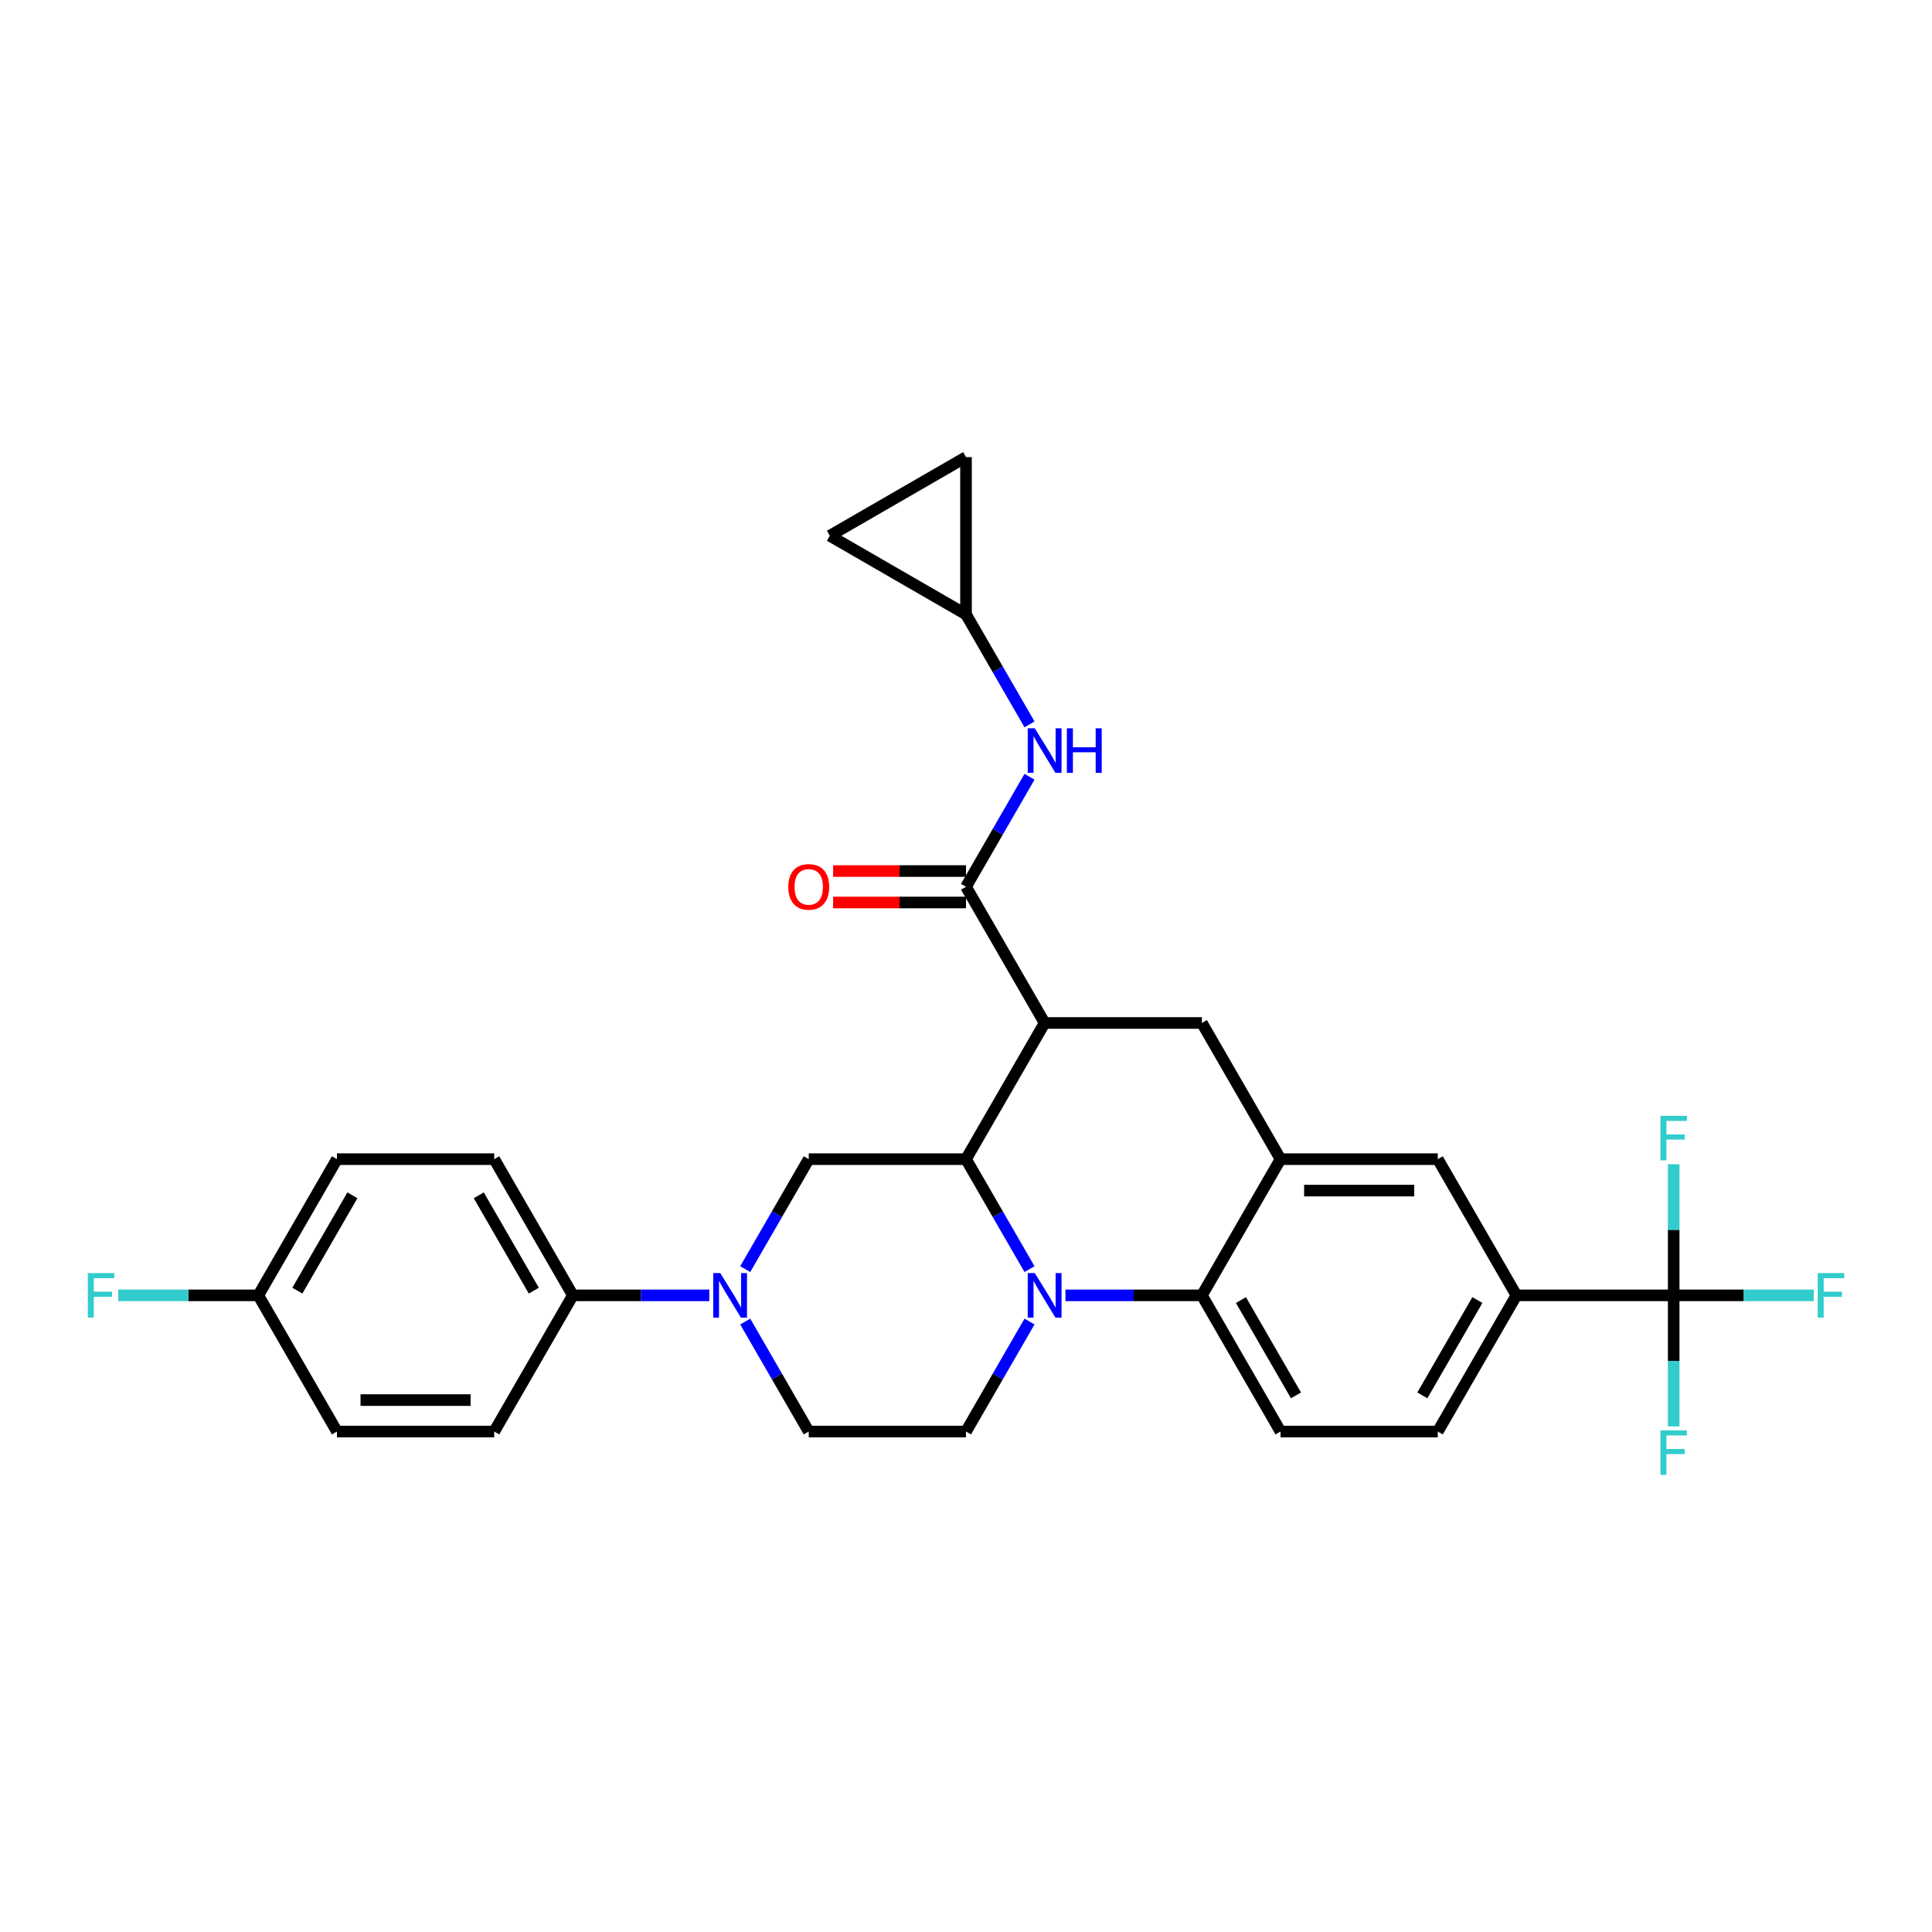 <?xml version='1.0' encoding='iso-8859-1'?>
<svg version='1.1' baseProfile='full'
              xmlns='http://www.w3.org/2000/svg'
                      xmlns:rdkit='http://www.rdkit.org/xml'
                      xmlns:xlink='http://www.w3.org/1999/xlink'
                  xml:space='preserve'
width='1000px' height='1000px' viewBox='0 0 1000 1000'>
<!-- END OF HEADER -->
<rect style='opacity:1.0;fill:#FFFFFF;stroke:none' width='1000' height='1000' x='0' y='0'> </rect>
<path class='bond-0' d='M 784.895,670.47 L 866.293,670.47' style='fill:none;fill-rule:evenodd;stroke:#000000;stroke-width:6px;stroke-linecap:butt;stroke-linejoin:miter;stroke-opacity:1' />
<path class='bond-1' d='M 784.895,670.47 L 744.195,740.963' style='fill:none;fill-rule:evenodd;stroke:#000000;stroke-width:6px;stroke-linecap:butt;stroke-linejoin:miter;stroke-opacity:1' />
<path class='bond-1' d='M 764.691,672.904 L 736.202,722.249' style='fill:none;fill-rule:evenodd;stroke:#000000;stroke-width:6px;stroke-linecap:butt;stroke-linejoin:miter;stroke-opacity:1' />
<path class='bond-2' d='M 784.895,670.47 L 744.195,599.977' style='fill:none;fill-rule:evenodd;stroke:#000000;stroke-width:6px;stroke-linecap:butt;stroke-linejoin:miter;stroke-opacity:1' />
<path class='bond-3' d='M 744.195,740.963 L 662.797,740.963' style='fill:none;fill-rule:evenodd;stroke:#000000;stroke-width:6px;stroke-linecap:butt;stroke-linejoin:miter;stroke-opacity:1' />
<path class='bond-4' d='M 662.797,740.963 L 622.098,670.47' style='fill:none;fill-rule:evenodd;stroke:#000000;stroke-width:6px;stroke-linecap:butt;stroke-linejoin:miter;stroke-opacity:1' />
<path class='bond-4' d='M 670.791,722.249 L 642.301,672.904' style='fill:none;fill-rule:evenodd;stroke:#000000;stroke-width:6px;stroke-linecap:butt;stroke-linejoin:miter;stroke-opacity:1' />
<path class='bond-5' d='M 622.098,670.47 L 662.797,599.977' style='fill:none;fill-rule:evenodd;stroke:#000000;stroke-width:6px;stroke-linecap:butt;stroke-linejoin:miter;stroke-opacity:1' />
<path class='bond-6' d='M 622.098,670.47 L 586.787,670.47' style='fill:none;fill-rule:evenodd;stroke:#000000;stroke-width:6px;stroke-linecap:butt;stroke-linejoin:miter;stroke-opacity:1' />
<path class='bond-6' d='M 586.787,670.47 L 551.476,670.47' style='fill:none;fill-rule:evenodd;stroke:#0000FF;stroke-width:6px;stroke-linecap:butt;stroke-linejoin:miter;stroke-opacity:1' />
<path class='bond-7' d='M 662.797,599.977 L 744.195,599.977' style='fill:none;fill-rule:evenodd;stroke:#000000;stroke-width:6px;stroke-linecap:butt;stroke-linejoin:miter;stroke-opacity:1' />
<path class='bond-7' d='M 675.007,616.256 L 731.986,616.256' style='fill:none;fill-rule:evenodd;stroke:#000000;stroke-width:6px;stroke-linecap:butt;stroke-linejoin:miter;stroke-opacity:1' />
<path class='bond-8' d='M 662.797,599.977 L 622.098,529.484' style='fill:none;fill-rule:evenodd;stroke:#000000;stroke-width:6px;stroke-linecap:butt;stroke-linejoin:miter;stroke-opacity:1' />
<path class='bond-9' d='M 622.098,529.484 L 540.699,529.484' style='fill:none;fill-rule:evenodd;stroke:#000000;stroke-width:6px;stroke-linecap:butt;stroke-linejoin:miter;stroke-opacity:1' />
<path class='bond-10' d='M 532.87,684.031 L 516.435,712.497' style='fill:none;fill-rule:evenodd;stroke:#0000FF;stroke-width:6px;stroke-linecap:butt;stroke-linejoin:miter;stroke-opacity:1' />
<path class='bond-10' d='M 516.435,712.497 L 500,740.963' style='fill:none;fill-rule:evenodd;stroke:#000000;stroke-width:6px;stroke-linecap:butt;stroke-linejoin:miter;stroke-opacity:1' />
<path class='bond-11' d='M 532.87,656.909 L 516.435,628.443' style='fill:none;fill-rule:evenodd;stroke:#0000FF;stroke-width:6px;stroke-linecap:butt;stroke-linejoin:miter;stroke-opacity:1' />
<path class='bond-11' d='M 516.435,628.443 L 500,599.977' style='fill:none;fill-rule:evenodd;stroke:#000000;stroke-width:6px;stroke-linecap:butt;stroke-linejoin:miter;stroke-opacity:1' />
<path class='bond-12' d='M 500,318.004 L 429.507,277.305' style='fill:none;fill-rule:evenodd;stroke:#000000;stroke-width:6px;stroke-linecap:butt;stroke-linejoin:miter;stroke-opacity:1' />
<path class='bond-13' d='M 500,318.004 L 500,236.606' style='fill:none;fill-rule:evenodd;stroke:#000000;stroke-width:6px;stroke-linecap:butt;stroke-linejoin:miter;stroke-opacity:1' />
<path class='bond-14' d='M 500,318.004 L 516.435,346.47' style='fill:none;fill-rule:evenodd;stroke:#000000;stroke-width:6px;stroke-linecap:butt;stroke-linejoin:miter;stroke-opacity:1' />
<path class='bond-14' d='M 516.435,346.47 L 532.87,374.936' style='fill:none;fill-rule:evenodd;stroke:#0000FF;stroke-width:6px;stroke-linecap:butt;stroke-linejoin:miter;stroke-opacity:1' />
<path class='bond-15' d='M 429.507,277.305 L 500,236.606' style='fill:none;fill-rule:evenodd;stroke:#000000;stroke-width:6px;stroke-linecap:butt;stroke-linejoin:miter;stroke-opacity:1' />
<path class='bond-16' d='M 500,599.977 L 540.699,529.484' style='fill:none;fill-rule:evenodd;stroke:#000000;stroke-width:6px;stroke-linecap:butt;stroke-linejoin:miter;stroke-opacity:1' />
<path class='bond-17' d='M 500,599.977 L 418.602,599.977' style='fill:none;fill-rule:evenodd;stroke:#000000;stroke-width:6px;stroke-linecap:butt;stroke-linejoin:miter;stroke-opacity:1' />
<path class='bond-18' d='M 540.699,529.484 L 500,458.99' style='fill:none;fill-rule:evenodd;stroke:#000000;stroke-width:6px;stroke-linecap:butt;stroke-linejoin:miter;stroke-opacity:1' />
<path class='bond-19' d='M 500,450.851 L 465.609,450.851' style='fill:none;fill-rule:evenodd;stroke:#000000;stroke-width:6px;stroke-linecap:butt;stroke-linejoin:miter;stroke-opacity:1' />
<path class='bond-19' d='M 465.609,450.851 L 431.218,450.851' style='fill:none;fill-rule:evenodd;stroke:#FF0000;stroke-width:6px;stroke-linecap:butt;stroke-linejoin:miter;stroke-opacity:1' />
<path class='bond-19' d='M 500,467.13 L 465.609,467.13' style='fill:none;fill-rule:evenodd;stroke:#000000;stroke-width:6px;stroke-linecap:butt;stroke-linejoin:miter;stroke-opacity:1' />
<path class='bond-19' d='M 465.609,467.13 L 431.218,467.13' style='fill:none;fill-rule:evenodd;stroke:#FF0000;stroke-width:6px;stroke-linecap:butt;stroke-linejoin:miter;stroke-opacity:1' />
<path class='bond-20' d='M 500,458.99 L 516.435,430.524' style='fill:none;fill-rule:evenodd;stroke:#000000;stroke-width:6px;stroke-linecap:butt;stroke-linejoin:miter;stroke-opacity:1' />
<path class='bond-20' d='M 516.435,430.524 L 532.87,402.058' style='fill:none;fill-rule:evenodd;stroke:#0000FF;stroke-width:6px;stroke-linecap:butt;stroke-linejoin:miter;stroke-opacity:1' />
<path class='bond-21' d='M 255.805,740.963 L 174.406,740.963' style='fill:none;fill-rule:evenodd;stroke:#000000;stroke-width:6px;stroke-linecap:butt;stroke-linejoin:miter;stroke-opacity:1' />
<path class='bond-21' d='M 243.595,724.683 L 186.616,724.683' style='fill:none;fill-rule:evenodd;stroke:#000000;stroke-width:6px;stroke-linecap:butt;stroke-linejoin:miter;stroke-opacity:1' />
<path class='bond-22' d='M 255.805,740.963 L 296.504,670.47' style='fill:none;fill-rule:evenodd;stroke:#000000;stroke-width:6px;stroke-linecap:butt;stroke-linejoin:miter;stroke-opacity:1' />
<path class='bond-23' d='M 174.406,740.963 L 133.707,670.47' style='fill:none;fill-rule:evenodd;stroke:#000000;stroke-width:6px;stroke-linecap:butt;stroke-linejoin:miter;stroke-opacity:1' />
<path class='bond-24' d='M 133.707,670.47 L 174.406,599.977' style='fill:none;fill-rule:evenodd;stroke:#000000;stroke-width:6px;stroke-linecap:butt;stroke-linejoin:miter;stroke-opacity:1' />
<path class='bond-24' d='M 153.91,668.036 L 182.4,618.691' style='fill:none;fill-rule:evenodd;stroke:#000000;stroke-width:6px;stroke-linecap:butt;stroke-linejoin:miter;stroke-opacity:1' />
<path class='bond-25' d='M 133.707,670.47 L 97.452,670.47' style='fill:none;fill-rule:evenodd;stroke:#000000;stroke-width:6px;stroke-linecap:butt;stroke-linejoin:miter;stroke-opacity:1' />
<path class='bond-25' d='M 97.452,670.47 L 61.197,670.47' style='fill:none;fill-rule:evenodd;stroke:#33CCCC;stroke-width:6px;stroke-linecap:butt;stroke-linejoin:miter;stroke-opacity:1' />
<path class='bond-26' d='M 174.406,599.977 L 255.805,599.977' style='fill:none;fill-rule:evenodd;stroke:#000000;stroke-width:6px;stroke-linecap:butt;stroke-linejoin:miter;stroke-opacity:1' />
<path class='bond-27' d='M 255.805,599.977 L 296.504,670.47' style='fill:none;fill-rule:evenodd;stroke:#000000;stroke-width:6px;stroke-linecap:butt;stroke-linejoin:miter;stroke-opacity:1' />
<path class='bond-27' d='M 247.811,618.691 L 276.3,668.036' style='fill:none;fill-rule:evenodd;stroke:#000000;stroke-width:6px;stroke-linecap:butt;stroke-linejoin:miter;stroke-opacity:1' />
<path class='bond-28' d='M 866.293,670.47 L 902.548,670.47' style='fill:none;fill-rule:evenodd;stroke:#000000;stroke-width:6px;stroke-linecap:butt;stroke-linejoin:miter;stroke-opacity:1' />
<path class='bond-28' d='M 902.548,670.47 L 938.803,670.47' style='fill:none;fill-rule:evenodd;stroke:#33CCCC;stroke-width:6px;stroke-linecap:butt;stroke-linejoin:miter;stroke-opacity:1' />
<path class='bond-29' d='M 866.293,670.47 L 866.293,704.389' style='fill:none;fill-rule:evenodd;stroke:#000000;stroke-width:6px;stroke-linecap:butt;stroke-linejoin:miter;stroke-opacity:1' />
<path class='bond-29' d='M 866.293,704.389 L 866.293,738.307' style='fill:none;fill-rule:evenodd;stroke:#33CCCC;stroke-width:6px;stroke-linecap:butt;stroke-linejoin:miter;stroke-opacity:1' />
<path class='bond-30' d='M 866.293,670.47 L 866.293,636.551' style='fill:none;fill-rule:evenodd;stroke:#000000;stroke-width:6px;stroke-linecap:butt;stroke-linejoin:miter;stroke-opacity:1' />
<path class='bond-30' d='M 866.293,636.551 L 866.293,602.632' style='fill:none;fill-rule:evenodd;stroke:#33CCCC;stroke-width:6px;stroke-linecap:butt;stroke-linejoin:miter;stroke-opacity:1' />
<path class='bond-31' d='M 296.504,670.47 L 331.814,670.47' style='fill:none;fill-rule:evenodd;stroke:#000000;stroke-width:6px;stroke-linecap:butt;stroke-linejoin:miter;stroke-opacity:1' />
<path class='bond-31' d='M 331.814,670.47 L 367.125,670.47' style='fill:none;fill-rule:evenodd;stroke:#0000FF;stroke-width:6px;stroke-linecap:butt;stroke-linejoin:miter;stroke-opacity:1' />
<path class='bond-32' d='M 385.732,656.909 L 402.167,628.443' style='fill:none;fill-rule:evenodd;stroke:#0000FF;stroke-width:6px;stroke-linecap:butt;stroke-linejoin:miter;stroke-opacity:1' />
<path class='bond-32' d='M 402.167,628.443 L 418.602,599.977' style='fill:none;fill-rule:evenodd;stroke:#000000;stroke-width:6px;stroke-linecap:butt;stroke-linejoin:miter;stroke-opacity:1' />
<path class='bond-33' d='M 385.732,684.031 L 402.167,712.497' style='fill:none;fill-rule:evenodd;stroke:#0000FF;stroke-width:6px;stroke-linecap:butt;stroke-linejoin:miter;stroke-opacity:1' />
<path class='bond-33' d='M 402.167,712.497 L 418.602,740.963' style='fill:none;fill-rule:evenodd;stroke:#000000;stroke-width:6px;stroke-linecap:butt;stroke-linejoin:miter;stroke-opacity:1' />
<path class='bond-34' d='M 500,740.963 L 418.602,740.963' style='fill:none;fill-rule:evenodd;stroke:#000000;stroke-width:6px;stroke-linecap:butt;stroke-linejoin:miter;stroke-opacity:1' />
<path  class='atom-7' d='M 535.604 658.944
L 543.157 671.154
Q 543.906 672.358, 545.111 674.54
Q 546.316 676.721, 546.381 676.852
L 546.381 658.944
L 549.441 658.944
L 549.441 681.996
L 546.283 681.996
L 538.176 668.647
Q 537.232 667.084, 536.222 665.293
Q 535.246 663.502, 534.953 662.949
L 534.953 681.996
L 531.957 681.996
L 531.957 658.944
L 535.604 658.944
' fill='#0000FF'/>
<path  class='atom-14' d='M 408.02 459.056
Q 408.02 453.52, 410.755 450.427
Q 413.49 447.334, 418.602 447.334
Q 423.713 447.334, 426.448 450.427
Q 429.183 453.52, 429.183 459.056
Q 429.183 464.656, 426.416 467.847
Q 423.648 471.005, 418.602 471.005
Q 413.522 471.005, 410.755 467.847
Q 408.02 464.688, 408.02 459.056
M 418.602 468.4
Q 422.118 468.4, 424.006 466.056
Q 425.927 463.679, 425.927 459.056
Q 425.927 454.53, 424.006 452.251
Q 422.118 449.939, 418.602 449.939
Q 415.085 449.939, 413.164 452.218
Q 411.276 454.497, 411.276 459.056
Q 411.276 463.712, 413.164 466.056
Q 415.085 468.4, 418.602 468.4
' fill='#FF0000'/>
<path  class='atom-15' d='M 535.604 376.971
L 543.157 389.181
Q 543.906 390.386, 545.111 392.567
Q 546.316 394.749, 546.381 394.879
L 546.381 376.971
L 549.441 376.971
L 549.441 400.023
L 546.283 400.023
L 538.176 386.674
Q 537.232 385.111, 536.222 383.32
Q 535.246 381.53, 534.953 380.976
L 534.953 400.023
L 531.957 400.023
L 531.957 376.971
L 535.604 376.971
' fill='#0000FF'/>
<path  class='atom-15' d='M 552.209 376.971
L 555.335 376.971
L 555.335 386.772
L 567.121 386.772
L 567.121 376.971
L 570.247 376.971
L 570.247 400.023
L 567.121 400.023
L 567.121 389.376
L 555.335 389.376
L 555.335 400.023
L 552.209 400.023
L 552.209 376.971
' fill='#0000FF'/>
<path  class='atom-22' d='M 940.838 658.944
L 954.545 658.944
L 954.545 661.581
L 943.931 661.581
L 943.931 668.581
L 953.373 668.581
L 953.373 671.251
L 943.931 671.251
L 943.931 681.996
L 940.838 681.996
L 940.838 658.944
' fill='#33CCCC'/>
<path  class='atom-23' d='M 859.439 740.342
L 873.147 740.342
L 873.147 742.98
L 862.533 742.98
L 862.533 749.98
L 871.975 749.98
L 871.975 752.65
L 862.533 752.65
L 862.533 763.394
L 859.439 763.394
L 859.439 740.342
' fill='#33CCCC'/>
<path  class='atom-24' d='M 859.439 577.545
L 873.147 577.545
L 873.147 580.183
L 862.533 580.183
L 862.533 587.183
L 871.975 587.183
L 871.975 589.853
L 862.533 589.853
L 862.533 600.597
L 859.439 600.597
L 859.439 577.545
' fill='#33CCCC'/>
<path  class='atom-26' d='M 372.807 658.944
L 380.36 671.154
Q 381.109 672.358, 382.314 674.54
Q 383.519 676.721, 383.584 676.852
L 383.584 658.944
L 386.644 658.944
L 386.644 681.996
L 383.486 681.996
L 375.379 668.647
Q 374.435 667.084, 373.425 665.293
Q 372.449 663.502, 372.156 662.949
L 372.156 681.996
L 369.16 681.996
L 369.16 658.944
L 372.807 658.944
' fill='#0000FF'/>
<path  class='atom-30' d='M 45.455 658.944
L 59.162 658.944
L 59.162 661.581
L 48.548 661.581
L 48.548 668.581
L 57.99 668.581
L 57.99 671.251
L 48.548 671.251
L 48.548 681.996
L 45.455 681.996
L 45.455 658.944
' fill='#33CCCC'/>
</svg>

